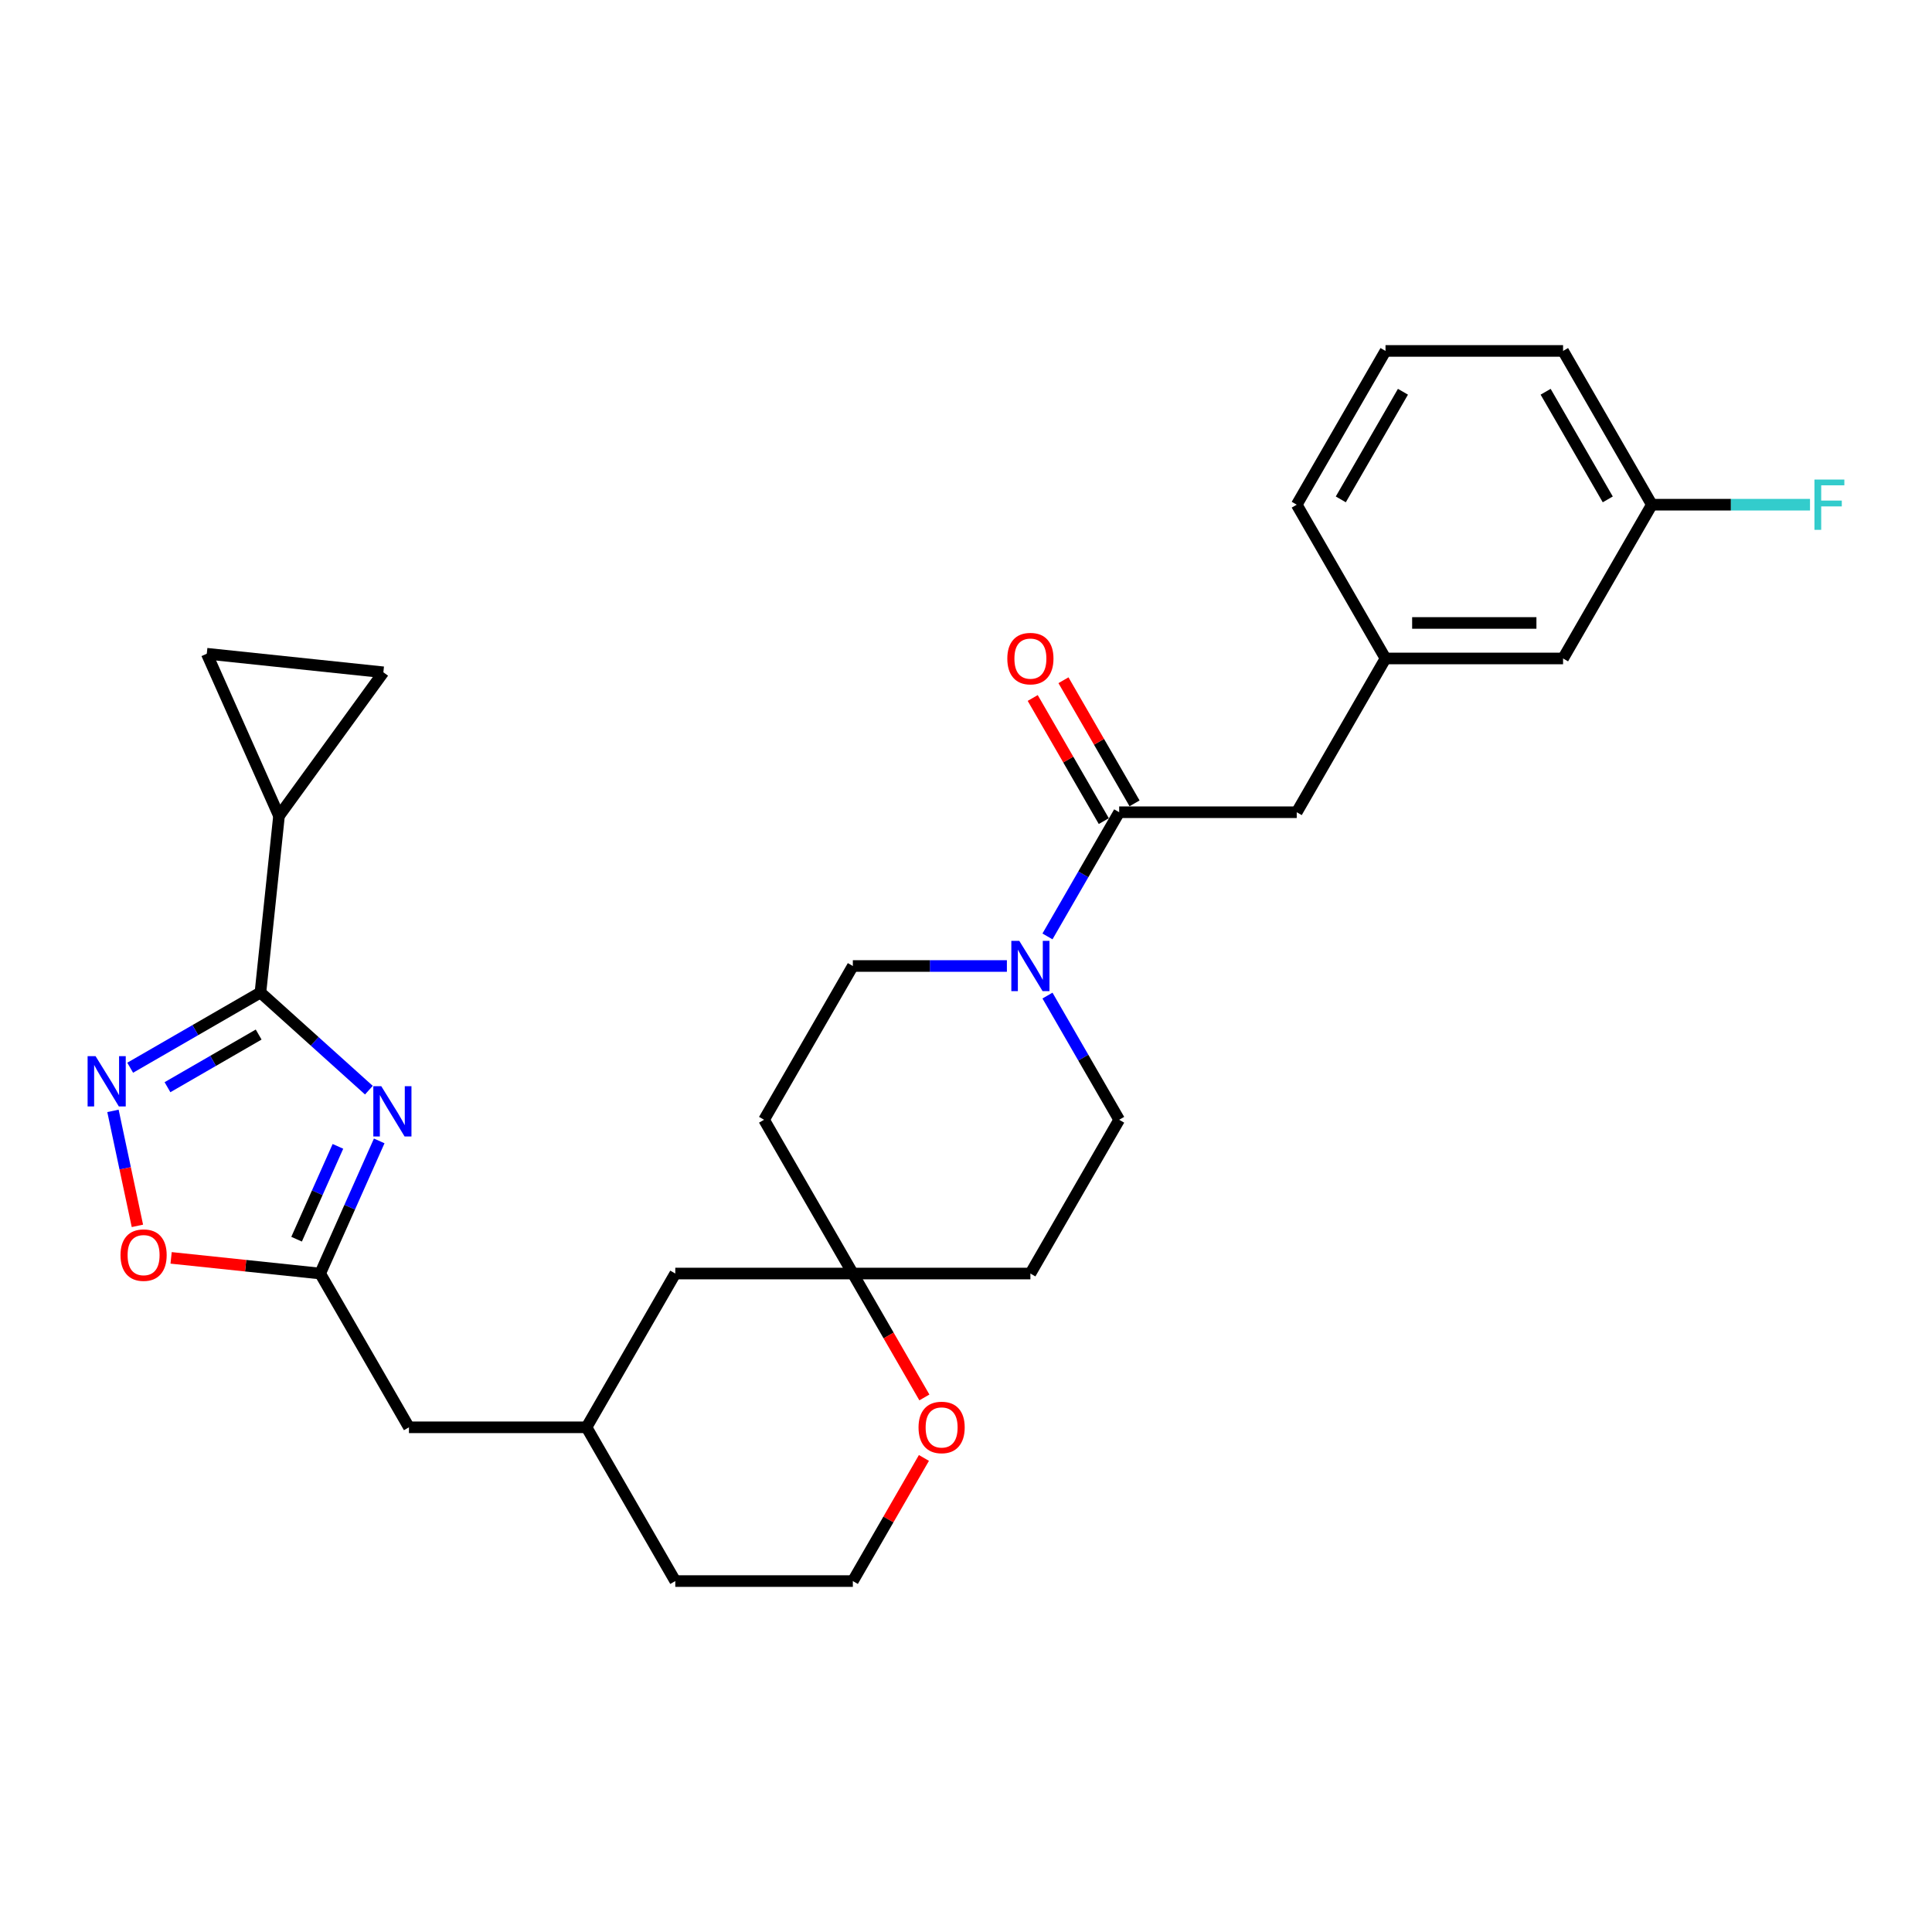 <?xml version='1.0' encoding='iso-8859-1'?>
<svg version='1.1' baseProfile='full'
              xmlns='http://www.w3.org/2000/svg'
                      xmlns:rdkit='http://www.rdkit.org/xml'
                      xmlns:xlink='http://www.w3.org/1999/xlink'
                  xml:space='preserve'
width='1000px' height='1000px' viewBox='0 0 1000 1000'>
<!-- END OF HEADER -->
<rect style='opacity:1.0;fill:#FFFFFF;stroke:none' width='1000' height='1000' x='0' y='0'> </rect>
<path class='bond-0' d='M 190.934,564.267 L 162.869,538.997' style='fill:none;fill-rule:evenodd;stroke:#0000FF;stroke-width:6px;stroke-linecap:butt;stroke-linejoin:miter;stroke-opacity:1' />
<path class='bond-0' d='M 162.869,538.997 L 134.805,513.728' style='fill:none;fill-rule:evenodd;stroke:#000000;stroke-width:6px;stroke-linecap:butt;stroke-linejoin:miter;stroke-opacity:1' />
<path class='bond-2' d='M 196.285,590.534 L 181.003,624.857' style='fill:none;fill-rule:evenodd;stroke:#0000FF;stroke-width:6px;stroke-linecap:butt;stroke-linejoin:miter;stroke-opacity:1' />
<path class='bond-2' d='M 181.003,624.857 L 165.721,659.18' style='fill:none;fill-rule:evenodd;stroke:#000000;stroke-width:6px;stroke-linecap:butt;stroke-linejoin:miter;stroke-opacity:1' />
<path class='bond-2' d='M 174.909,593.355 L 164.212,617.381' style='fill:none;fill-rule:evenodd;stroke:#0000FF;stroke-width:6px;stroke-linecap:butt;stroke-linejoin:miter;stroke-opacity:1' />
<path class='bond-2' d='M 164.212,617.381 L 153.515,641.407' style='fill:none;fill-rule:evenodd;stroke:#000000;stroke-width:6px;stroke-linecap:butt;stroke-linejoin:miter;stroke-opacity:1' />
<path class='bond-1' d='M 134.805,513.728 L 101.094,533.191' style='fill:none;fill-rule:evenodd;stroke:#000000;stroke-width:6px;stroke-linecap:butt;stroke-linejoin:miter;stroke-opacity:1' />
<path class='bond-1' d='M 101.094,533.191 L 67.383,552.654' style='fill:none;fill-rule:evenodd;stroke:#0000FF;stroke-width:6px;stroke-linecap:butt;stroke-linejoin:miter;stroke-opacity:1' />
<path class='bond-1' d='M 133.882,535.485 L 110.284,549.109' style='fill:none;fill-rule:evenodd;stroke:#000000;stroke-width:6px;stroke-linecap:butt;stroke-linejoin:miter;stroke-opacity:1' />
<path class='bond-1' d='M 110.284,549.109 L 86.686,562.733' style='fill:none;fill-rule:evenodd;stroke:#0000FF;stroke-width:6px;stroke-linecap:butt;stroke-linejoin:miter;stroke-opacity:1' />
<path class='bond-5' d='M 134.805,513.728 L 144.411,422.329' style='fill:none;fill-rule:evenodd;stroke:#000000;stroke-width:6px;stroke-linecap:butt;stroke-linejoin:miter;stroke-opacity:1' />
<path class='bond-29' d='M 58.469,574.99 L 64.794,604.749' style='fill:none;fill-rule:evenodd;stroke:#0000FF;stroke-width:6px;stroke-linecap:butt;stroke-linejoin:miter;stroke-opacity:1' />
<path class='bond-29' d='M 64.794,604.749 L 71.12,634.507' style='fill:none;fill-rule:evenodd;stroke:#FF0000;stroke-width:6px;stroke-linecap:butt;stroke-linejoin:miter;stroke-opacity:1' />
<path class='bond-6' d='M 165.721,659.18 L 127.144,655.125' style='fill:none;fill-rule:evenodd;stroke:#000000;stroke-width:6px;stroke-linecap:butt;stroke-linejoin:miter;stroke-opacity:1' />
<path class='bond-6' d='M 127.144,655.125 L 88.567,651.071' style='fill:none;fill-rule:evenodd;stroke:#FF0000;stroke-width:6px;stroke-linecap:butt;stroke-linejoin:miter;stroke-opacity:1' />
<path class='bond-17' d='M 165.721,659.18 L 211.673,738.77' style='fill:none;fill-rule:evenodd;stroke:#000000;stroke-width:6px;stroke-linecap:butt;stroke-linejoin:miter;stroke-opacity:1' />
<path class='bond-3' d='M 521.164,500 L 481.297,500' style='fill:none;fill-rule:evenodd;stroke:#0000FF;stroke-width:6px;stroke-linecap:butt;stroke-linejoin:miter;stroke-opacity:1' />
<path class='bond-3' d='M 481.297,500 L 441.429,500' style='fill:none;fill-rule:evenodd;stroke:#000000;stroke-width:6px;stroke-linecap:butt;stroke-linejoin:miter;stroke-opacity:1' />
<path class='bond-4' d='M 542.172,484.689 L 560.727,452.55' style='fill:none;fill-rule:evenodd;stroke:#0000FF;stroke-width:6px;stroke-linecap:butt;stroke-linejoin:miter;stroke-opacity:1' />
<path class='bond-4' d='M 560.727,452.55 L 579.283,420.41' style='fill:none;fill-rule:evenodd;stroke:#000000;stroke-width:6px;stroke-linecap:butt;stroke-linejoin:miter;stroke-opacity:1' />
<path class='bond-32' d='M 542.172,515.311 L 560.727,547.45' style='fill:none;fill-rule:evenodd;stroke:#0000FF;stroke-width:6px;stroke-linecap:butt;stroke-linejoin:miter;stroke-opacity:1' />
<path class='bond-32' d='M 560.727,547.45 L 579.283,579.59' style='fill:none;fill-rule:evenodd;stroke:#000000;stroke-width:6px;stroke-linecap:butt;stroke-linejoin:miter;stroke-opacity:1' />
<path class='bond-10' d='M 579.283,420.41 L 671.186,420.41' style='fill:none;fill-rule:evenodd;stroke:#000000;stroke-width:6px;stroke-linecap:butt;stroke-linejoin:miter;stroke-opacity:1' />
<path class='bond-14' d='M 587.242,415.815 L 568.846,383.951' style='fill:none;fill-rule:evenodd;stroke:#000000;stroke-width:6px;stroke-linecap:butt;stroke-linejoin:miter;stroke-opacity:1' />
<path class='bond-14' d='M 568.846,383.951 L 550.449,352.087' style='fill:none;fill-rule:evenodd;stroke:#FF0000;stroke-width:6px;stroke-linecap:butt;stroke-linejoin:miter;stroke-opacity:1' />
<path class='bond-14' d='M 571.324,425.005 L 552.928,393.141' style='fill:none;fill-rule:evenodd;stroke:#000000;stroke-width:6px;stroke-linecap:butt;stroke-linejoin:miter;stroke-opacity:1' />
<path class='bond-14' d='M 552.928,393.141 L 534.531,361.278' style='fill:none;fill-rule:evenodd;stroke:#FF0000;stroke-width:6px;stroke-linecap:butt;stroke-linejoin:miter;stroke-opacity:1' />
<path class='bond-7' d='M 144.411,422.329 L 107.031,338.372' style='fill:none;fill-rule:evenodd;stroke:#000000;stroke-width:6px;stroke-linecap:butt;stroke-linejoin:miter;stroke-opacity:1' />
<path class='bond-8' d='M 144.411,422.329 L 198.43,347.978' style='fill:none;fill-rule:evenodd;stroke:#000000;stroke-width:6px;stroke-linecap:butt;stroke-linejoin:miter;stroke-opacity:1' />
<path class='bond-30' d='M 107.031,338.372 L 198.43,347.978' style='fill:none;fill-rule:evenodd;stroke:#000000;stroke-width:6px;stroke-linecap:butt;stroke-linejoin:miter;stroke-opacity:1' />
<path class='bond-9' d='M 441.429,659.18 L 349.527,659.18' style='fill:none;fill-rule:evenodd;stroke:#000000;stroke-width:6px;stroke-linecap:butt;stroke-linejoin:miter;stroke-opacity:1' />
<path class='bond-15' d='M 441.429,659.18 L 533.332,659.18' style='fill:none;fill-rule:evenodd;stroke:#000000;stroke-width:6px;stroke-linecap:butt;stroke-linejoin:miter;stroke-opacity:1' />
<path class='bond-16' d='M 441.429,659.18 L 395.478,579.59' style='fill:none;fill-rule:evenodd;stroke:#000000;stroke-width:6px;stroke-linecap:butt;stroke-linejoin:miter;stroke-opacity:1' />
<path class='bond-31' d='M 441.429,659.18 L 459.943,691.246' style='fill:none;fill-rule:evenodd;stroke:#000000;stroke-width:6px;stroke-linecap:butt;stroke-linejoin:miter;stroke-opacity:1' />
<path class='bond-31' d='M 459.943,691.246 L 478.456,723.312' style='fill:none;fill-rule:evenodd;stroke:#FF0000;stroke-width:6px;stroke-linecap:butt;stroke-linejoin:miter;stroke-opacity:1' />
<path class='bond-18' d='M 671.186,420.41 L 717.137,340.82' style='fill:none;fill-rule:evenodd;stroke:#000000;stroke-width:6px;stroke-linecap:butt;stroke-linejoin:miter;stroke-opacity:1' />
<path class='bond-11' d='M 579.283,579.59 L 533.332,659.18' style='fill:none;fill-rule:evenodd;stroke:#000000;stroke-width:6px;stroke-linecap:butt;stroke-linejoin:miter;stroke-opacity:1' />
<path class='bond-12' d='M 441.429,500 L 395.478,579.59' style='fill:none;fill-rule:evenodd;stroke:#000000;stroke-width:6px;stroke-linecap:butt;stroke-linejoin:miter;stroke-opacity:1' />
<path class='bond-13' d='M 478.222,754.632 L 459.826,786.496' style='fill:none;fill-rule:evenodd;stroke:#FF0000;stroke-width:6px;stroke-linecap:butt;stroke-linejoin:miter;stroke-opacity:1' />
<path class='bond-13' d='M 459.826,786.496 L 441.429,818.36' style='fill:none;fill-rule:evenodd;stroke:#000000;stroke-width:6px;stroke-linecap:butt;stroke-linejoin:miter;stroke-opacity:1' />
<path class='bond-20' d='M 211.673,738.77 L 303.575,738.77' style='fill:none;fill-rule:evenodd;stroke:#000000;stroke-width:6px;stroke-linecap:butt;stroke-linejoin:miter;stroke-opacity:1' />
<path class='bond-21' d='M 717.137,340.82 L 809.04,340.82' style='fill:none;fill-rule:evenodd;stroke:#000000;stroke-width:6px;stroke-linecap:butt;stroke-linejoin:miter;stroke-opacity:1' />
<path class='bond-21' d='M 730.923,322.439 L 795.254,322.439' style='fill:none;fill-rule:evenodd;stroke:#000000;stroke-width:6px;stroke-linecap:butt;stroke-linejoin:miter;stroke-opacity:1' />
<path class='bond-26' d='M 717.137,340.82 L 671.186,261.23' style='fill:none;fill-rule:evenodd;stroke:#000000;stroke-width:6px;stroke-linecap:butt;stroke-linejoin:miter;stroke-opacity:1' />
<path class='bond-19' d='M 349.527,659.18 L 303.575,738.77' style='fill:none;fill-rule:evenodd;stroke:#000000;stroke-width:6px;stroke-linecap:butt;stroke-linejoin:miter;stroke-opacity:1' />
<path class='bond-27' d='M 303.575,738.77 L 349.527,818.36' style='fill:none;fill-rule:evenodd;stroke:#000000;stroke-width:6px;stroke-linecap:butt;stroke-linejoin:miter;stroke-opacity:1' />
<path class='bond-22' d='M 809.04,340.82 L 854.991,261.23' style='fill:none;fill-rule:evenodd;stroke:#000000;stroke-width:6px;stroke-linecap:butt;stroke-linejoin:miter;stroke-opacity:1' />
<path class='bond-24' d='M 854.991,261.23 L 895.924,261.23' style='fill:none;fill-rule:evenodd;stroke:#000000;stroke-width:6px;stroke-linecap:butt;stroke-linejoin:miter;stroke-opacity:1' />
<path class='bond-24' d='M 895.924,261.23 L 936.858,261.23' style='fill:none;fill-rule:evenodd;stroke:#33CCCC;stroke-width:6px;stroke-linecap:butt;stroke-linejoin:miter;stroke-opacity:1' />
<path class='bond-33' d='M 854.991,261.23 L 809.04,181.64' style='fill:none;fill-rule:evenodd;stroke:#000000;stroke-width:6px;stroke-linecap:butt;stroke-linejoin:miter;stroke-opacity:1' />
<path class='bond-33' d='M 832.18,258.482 L 800.014,202.769' style='fill:none;fill-rule:evenodd;stroke:#000000;stroke-width:6px;stroke-linecap:butt;stroke-linejoin:miter;stroke-opacity:1' />
<path class='bond-23' d='M 441.429,818.36 L 349.527,818.36' style='fill:none;fill-rule:evenodd;stroke:#000000;stroke-width:6px;stroke-linecap:butt;stroke-linejoin:miter;stroke-opacity:1' />
<path class='bond-25' d='M 717.137,181.64 L 671.186,261.23' style='fill:none;fill-rule:evenodd;stroke:#000000;stroke-width:6px;stroke-linecap:butt;stroke-linejoin:miter;stroke-opacity:1' />
<path class='bond-25' d='M 726.162,202.769 L 693.997,258.482' style='fill:none;fill-rule:evenodd;stroke:#000000;stroke-width:6px;stroke-linecap:butt;stroke-linejoin:miter;stroke-opacity:1' />
<path class='bond-28' d='M 717.137,181.64 L 809.04,181.64' style='fill:none;fill-rule:evenodd;stroke:#000000;stroke-width:6px;stroke-linecap:butt;stroke-linejoin:miter;stroke-opacity:1' />
<path  class='atom-0' d='M 197.349 562.209
L 205.877 575.995
Q 206.723 577.355, 208.083 579.818
Q 209.443 582.281, 209.516 582.428
L 209.516 562.209
L 212.972 562.209
L 212.972 588.236
L 209.406 588.236
L 200.253 573.164
Q 199.187 571.4, 198.047 569.378
Q 196.944 567.356, 196.613 566.731
L 196.613 588.236
L 193.231 588.236
L 193.231 562.209
L 197.349 562.209
' fill='#0000FF'/>
<path  class='atom-2' d='M 49.462 546.666
L 57.99 560.451
Q 58.836 561.811, 60.196 564.274
Q 61.556 566.737, 61.63 566.884
L 61.63 546.666
L 65.085 546.666
L 65.085 572.693
L 61.519 572.693
L 52.366 557.621
Q 51.3 555.856, 50.16 553.834
Q 49.057 551.812, 48.726 551.187
L 48.726 572.693
L 45.344 572.693
L 45.344 546.666
L 49.462 546.666
' fill='#0000FF'/>
<path  class='atom-4' d='M 527.579 486.987
L 536.107 500.772
Q 536.953 502.132, 538.313 504.595
Q 539.673 507.058, 539.747 507.205
L 539.747 486.987
L 543.202 486.987
L 543.202 513.013
L 539.636 513.013
L 530.483 497.941
Q 529.417 496.177, 528.277 494.155
Q 527.174 492.133, 526.844 491.508
L 526.844 513.013
L 523.462 513.013
L 523.462 486.987
L 527.579 486.987
' fill='#0000FF'/>
<path  class='atom-7' d='M 62.375 649.647
Q 62.375 643.398, 65.463 639.905
Q 68.551 636.413, 74.322 636.413
Q 80.094 636.413, 83.182 639.905
Q 86.27 643.398, 86.27 649.647
Q 86.27 655.97, 83.145 659.573
Q 80.02 663.138, 74.322 663.138
Q 68.588 663.138, 65.463 659.573
Q 62.375 656.007, 62.375 649.647
M 74.322 660.197
Q 78.293 660.197, 80.425 657.551
Q 82.594 654.867, 82.594 649.647
Q 82.594 644.537, 80.425 641.964
Q 78.293 639.354, 74.322 639.354
Q 70.352 639.354, 68.183 641.927
Q 66.051 644.501, 66.051 649.647
Q 66.051 654.904, 68.183 657.551
Q 70.352 660.197, 74.322 660.197
' fill='#FF0000'/>
<path  class='atom-14' d='M 475.433 738.844
Q 475.433 732.594, 478.521 729.102
Q 481.609 725.61, 487.381 725.61
Q 493.152 725.61, 496.24 729.102
Q 499.328 732.594, 499.328 738.844
Q 499.328 745.166, 496.203 748.769
Q 493.079 752.335, 487.381 752.335
Q 481.646 752.335, 478.521 748.769
Q 475.433 745.203, 475.433 738.844
M 487.381 749.394
Q 491.351 749.394, 493.483 746.747
Q 495.652 744.064, 495.652 738.844
Q 495.652 733.734, 493.483 731.16
Q 491.351 728.55, 487.381 728.55
Q 483.41 728.55, 481.242 731.124
Q 479.109 733.697, 479.109 738.844
Q 479.109 744.1, 481.242 746.747
Q 483.41 749.394, 487.381 749.394
' fill='#FF0000'/>
<path  class='atom-15' d='M 521.385 340.894
Q 521.385 334.644, 524.472 331.152
Q 527.56 327.66, 533.332 327.66
Q 539.103 327.66, 542.191 331.152
Q 545.279 334.644, 545.279 340.894
Q 545.279 347.216, 542.155 350.819
Q 539.03 354.385, 533.332 354.385
Q 527.597 354.385, 524.472 350.819
Q 521.385 347.253, 521.385 340.894
M 533.332 351.444
Q 537.302 351.444, 539.434 348.797
Q 541.603 346.114, 541.603 340.894
Q 541.603 335.784, 539.434 333.21
Q 537.302 330.6, 533.332 330.6
Q 529.362 330.6, 527.193 333.174
Q 525.061 335.747, 525.061 340.894
Q 525.061 346.15, 527.193 348.797
Q 529.362 351.444, 533.332 351.444
' fill='#FF0000'/>
<path  class='atom-25' d='M 939.155 248.217
L 954.632 248.217
L 954.632 251.194
L 942.648 251.194
L 942.648 259.098
L 953.308 259.098
L 953.308 262.112
L 942.648 262.112
L 942.648 274.243
L 939.155 274.243
L 939.155 248.217
' fill='#33CCCC'/>
</svg>
